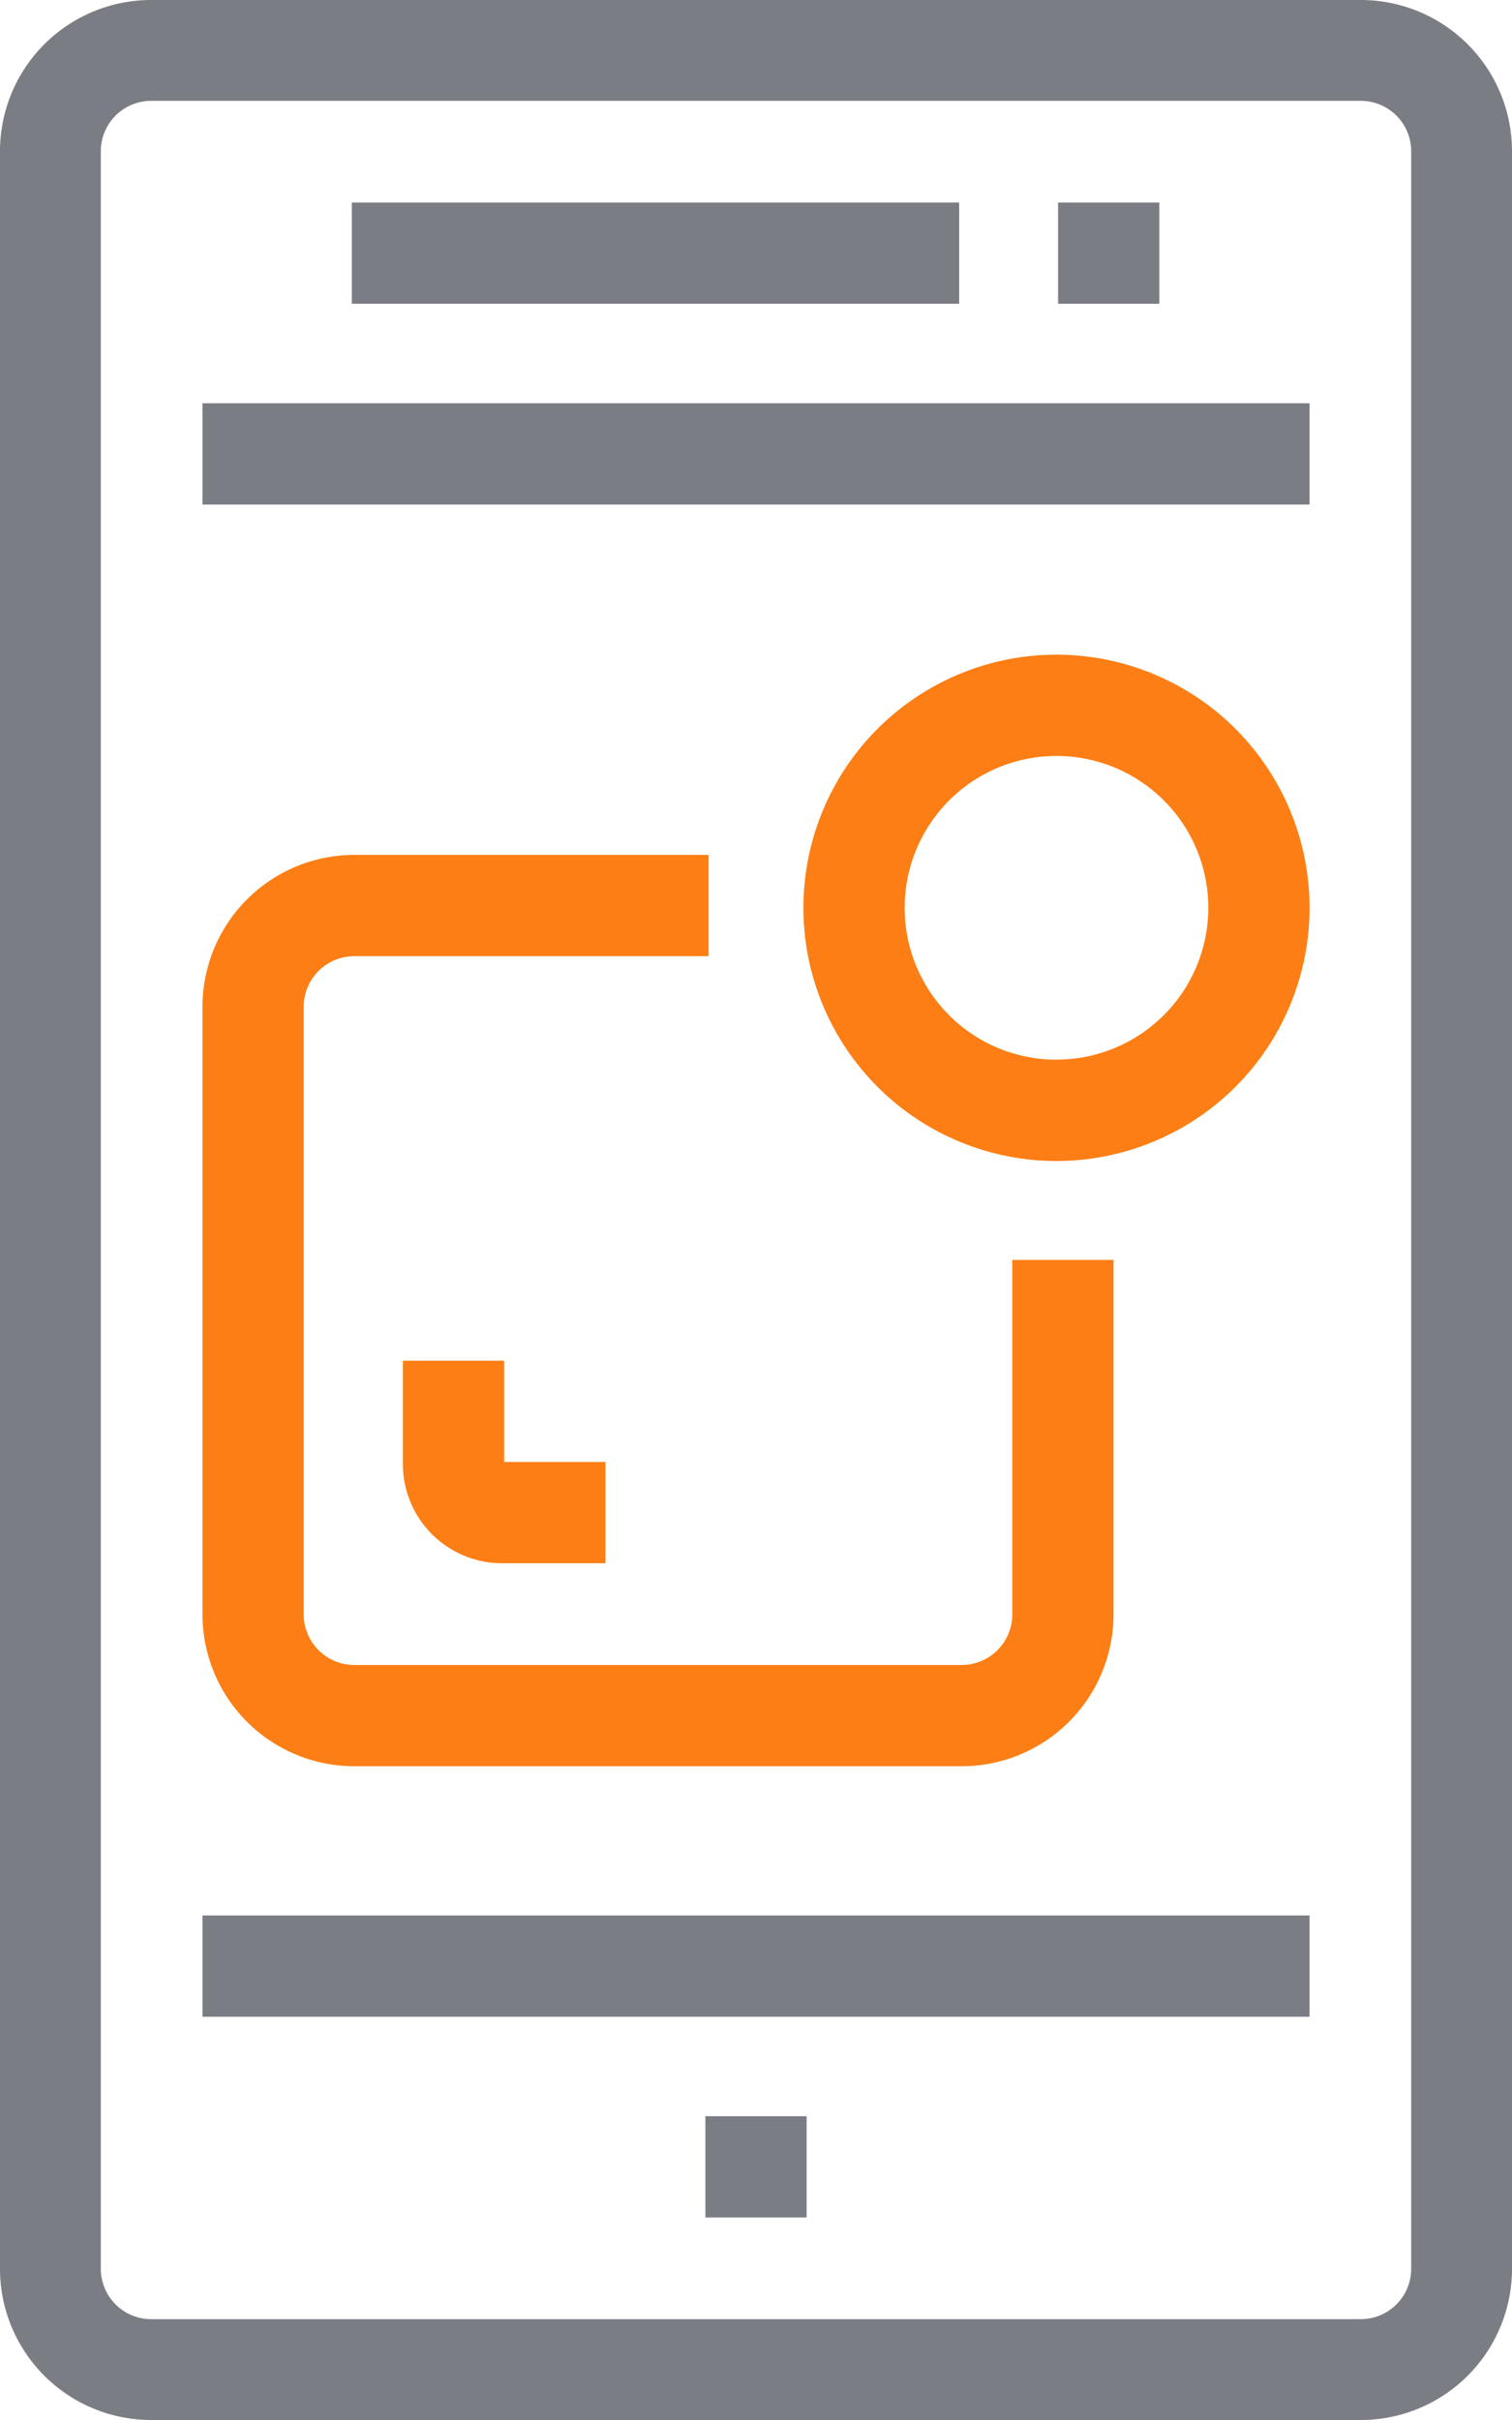 <svg id="_033-mobile-1" data-name="033-mobile-1" xmlns="http://www.w3.org/2000/svg" width="62.5" height="100" viewBox="0 0 62.5 100">
  <g id="Group_236" data-name="Group 236" transform="translate(0)">
    <g id="Group_235" data-name="Group 235">
      <path id="Path_641" data-name="Path 641" d="M152.25,0h-50A6.25,6.25,0,0,0,96,6.25v87.5a6.25,6.25,0,0,0,6.25,6.25h50a6.25,6.25,0,0,0,6.25-6.25V6.25A6.25,6.25,0,0,0,152.25,0Zm2.083,93.75a2.083,2.083,0,0,1-2.083,2.083h-50a2.083,2.083,0,0,1-2.083-2.083V6.25a2.083,2.083,0,0,1,2.083-2.083h50a2.083,2.083,0,0,1,2.083,2.083Z" transform="translate(-96)" fill="#7b7d84"/>
    </g>
  </g>
  <g id="Group_238" data-name="Group 238" transform="translate(8.369 16.664)">
    <g id="Group_237" data-name="Group 237">
      <rect id="Rectangle_104" data-name="Rectangle 104" width="45.763" height="4.184" fill="#7b7d84"/>
    </g>
  </g>
  <g id="Group_240" data-name="Group 240" transform="translate(8.369 79.152)">
    <g id="Group_239" data-name="Group 239">
      <rect id="Rectangle_105" data-name="Rectangle 105" width="45.763" height="4.184" fill="#7b7d84"/>
    </g>
  </g>
  <g id="Group_242" data-name="Group 242" transform="translate(14.542 8.369)">
    <g id="Group_241" data-name="Group 241">
      <rect id="Rectangle_106" data-name="Rectangle 106" width="25.106" height="4.184" fill="#7b7d84"/>
    </g>
  </g>
  <g id="Group_244" data-name="Group 244" transform="translate(43.737 8.369)">
    <g id="Group_243" data-name="Group 243">
      <rect id="Rectangle_107" data-name="Rectangle 107" width="4.184" height="4.184" fill="#7b7d84"/>
    </g>
  </g>
  <g id="Group_246" data-name="Group 246" transform="translate(29.158 87.447)">
    <g id="Group_245" data-name="Group 245">
      <rect id="Rectangle_108" data-name="Rectangle 108" width="4.184" height="4.184" fill="#7b7d84"/>
    </g>
  </g>
  <g id="Group_248" data-name="Group 248" transform="translate(8.369 35.327)">
    <g id="Group_247" data-name="Group 247">
      <path id="Path_642" data-name="Path 642" d="M172.141,198.071v14.645a2.092,2.092,0,0,1-2.092,2.092H144.943a2.092,2.092,0,0,1-2.092-2.092V187.61a2.092,2.092,0,0,1,2.092-2.092h14.645v-4.184H144.943a6.277,6.277,0,0,0-6.276,6.276v25.106a6.277,6.277,0,0,0,6.276,6.276h25.106a6.277,6.277,0,0,0,6.276-6.276V198.071Z" transform="translate(-138.666 -181.334)" fill="#fd7e14"/>
    </g>
  </g>
  <g id="Group_250" data-name="Group 250" transform="translate(33.21 27.053)">
    <g id="Group_249" data-name="Group 249">
      <path id="Path_643" data-name="Path 643" d="M277.128,138.667a10.461,10.461,0,1,0,10.461,10.461A10.461,10.461,0,0,0,277.128,138.667Zm0,16.737a6.276,6.276,0,1,1,6.276-6.276A6.277,6.277,0,0,1,277.128,155.4Z" transform="translate(-266.667 -138.667)" fill="#fd7e14"/>
    </g>
  </g>
  <g id="Group_252" data-name="Group 252" transform="translate(16.655 56.228)">
    <g id="Group_251" data-name="Group 251">
      <path id="Path_644" data-name="Path 644" d="M185.515,292.184V288H181.33v4.184c0,.058,0,.116,0,.173a4.1,4.1,0,0,0,4.184,4.011H189.7v-4.184Z" transform="translate(-181.33 -288)" fill="#fd7e14"/>
    </g>
  </g>
</svg>
